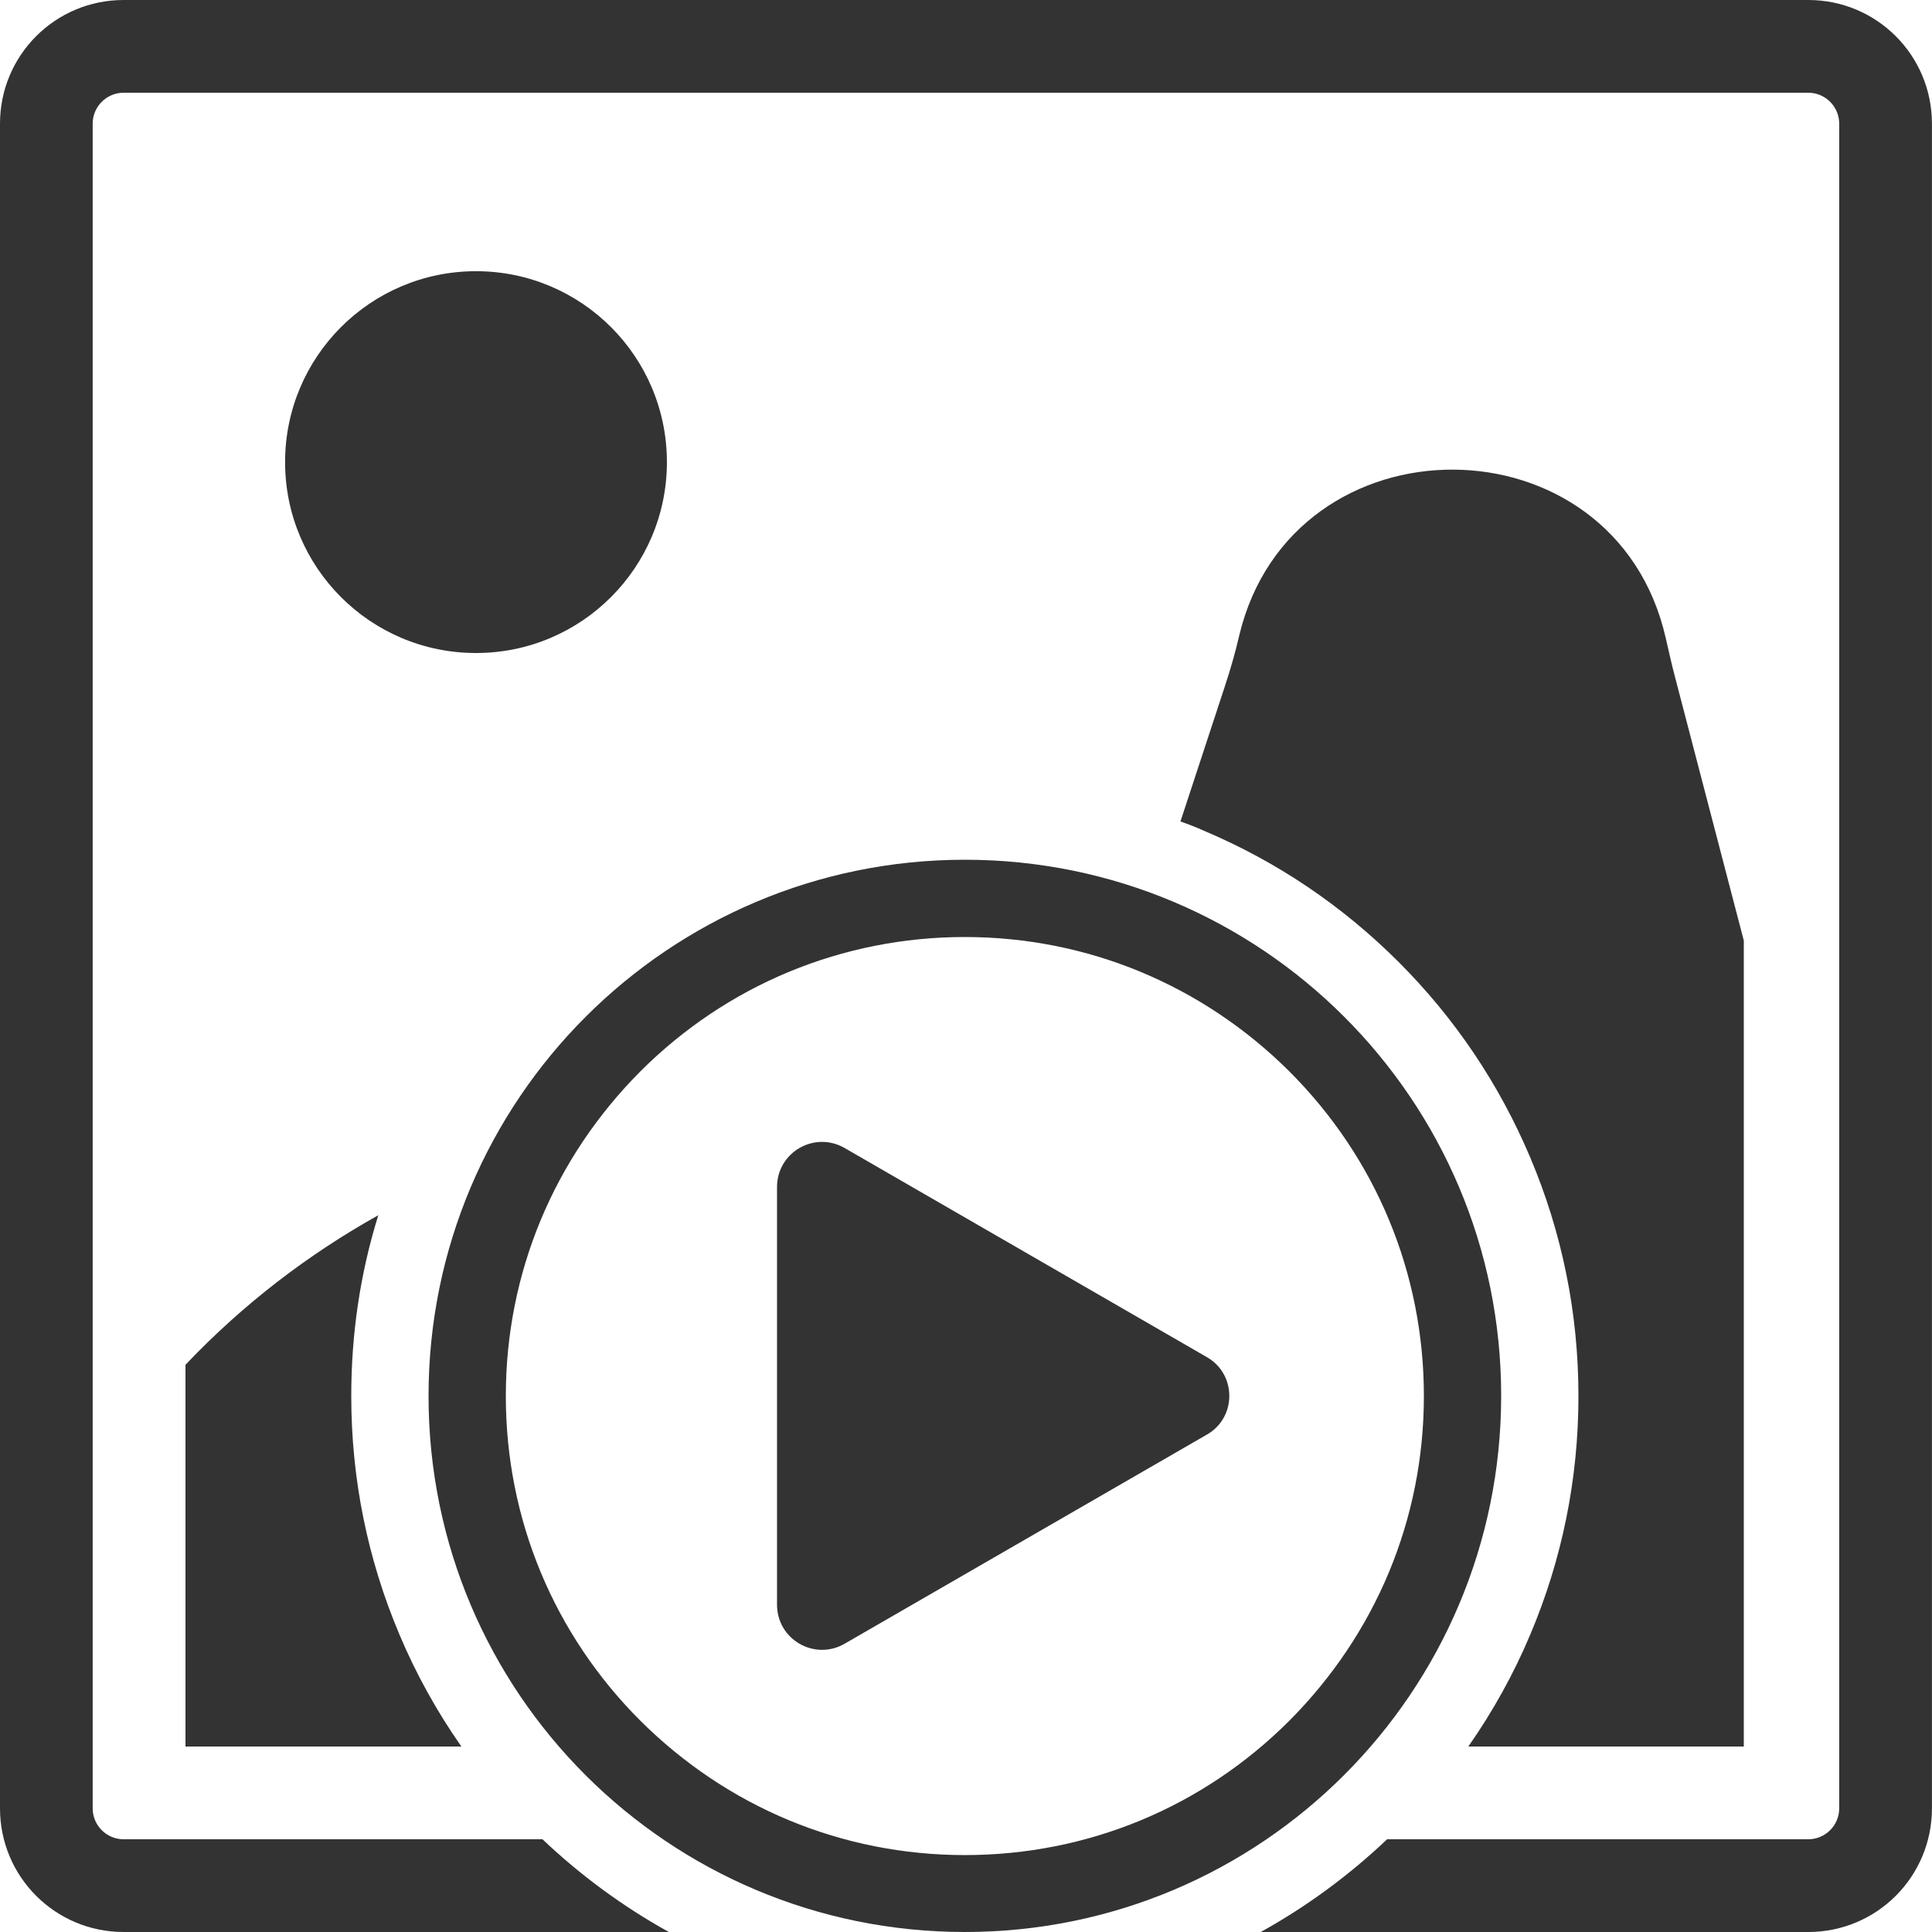<?xml version="1.0" encoding="utf-8"?>
<!-- Generator: Adobe Illustrator 21.0.2, SVG Export Plug-In . SVG Version: 6.00 Build 0)  -->
<svg version="1.1" id="Shape_3_1_" xmlns="http://www.w3.org/2000/svg" xmlns:xlink="http://www.w3.org/1999/xlink" x="0px" y="0px"
	 viewBox="0 0 32 32" style="enable-background:new 0 0 35 32;" xml:space="preserve">
<style type="text/css">
	.st0{fill:#333333;}
</style>
    <path class="st0" d="M15.981 15.52c2.029 0 3.936 0.794 5.376 2.227 1.434 1.434 2.227 3.341 2.227 5.376s-0.794 3.936-2.227 5.376c-1.434 1.434-3.341 2.227-5.376 2.227s-3.936-0.794-5.376-2.227c-1.434-1.434-2.227-3.341-2.227-5.376s0.794-3.936 2.227-5.376c1.434-1.434 3.347-2.227 5.376-2.227zM15.981 14.24c-4.902 0-8.883 3.974-8.883 8.883s3.974 8.877 8.883 8.877 8.883-3.974 8.883-8.883-3.981-8.877-8.883-8.877v0z"></path>
	<path class="st0" d="M19.987 23.763l-5.997 3.462c-0.499 0.288-1.12-0.070-1.12-0.646v-6.918c0-0.576 0.621-0.934 1.12-0.646l5.997 3.462c0.499 0.282 0.499 1.005 0 1.286z"></path>
	<path class="st0" d="M11.046 7.654c0 1.746-1.415 3.162-3.162 3.162s-3.162-1.415-3.162-3.162c0-1.746 1.415-3.162 3.162-3.162s3.162 1.415 3.162 3.162z"></path>
	<path class="st0" d="M7.642 28.928h-4.57v-6.323c0.954-1.005 2.035-1.83 3.194-2.477-0.301 0.966-0.448 1.965-0.448 2.995 0 1.37 0.269 2.701 0.8 3.955 0.275 0.653 0.621 1.274 1.024 1.85z"></path>
	<path class="st0" d="M28.883 15.584v13.344h-4.563c0.403-0.576 0.749-1.197 1.024-1.85 0.531-1.254 0.8-2.586 0.8-3.955s-0.269-2.701-0.8-3.955c-0.512-1.21-1.242-2.298-2.176-3.232s-2.016-1.664-3.226-2.176c-0.128-0.058-0.262-0.109-0.39-0.154l0.736-2.24c0.090-0.275 0.173-0.557 0.237-0.838 0.877-3.68 6.227-3.667 7.066 0.045 0.051 0.218 0.096 0.429 0.154 0.646l1.139 4.365z"></path>
	<path class="st0" d="M29.952 0h-27.904c-1.133 0-2.048 0.915-2.048 2.048v27.904c0 1.133 0.915 2.048 2.048 2.048h9.030c-0.762-0.422-1.466-0.941-2.093-1.536h-6.938c-0.282 0-0.512-0.23-0.512-0.512v-27.904c0-0.282 0.23-0.512 0.512-0.512h27.904c0.282 0 0.512 0.23 0.512 0.512v27.904c0 0.282-0.23 0.512-0.512 0.512h-6.976c-0.627 0.595-1.331 1.114-2.093 1.536h9.069c1.133 0 2.048-0.915 2.048-2.048v-27.904c0-1.133-0.915-2.048-2.048-2.048z"></path>
</svg>
